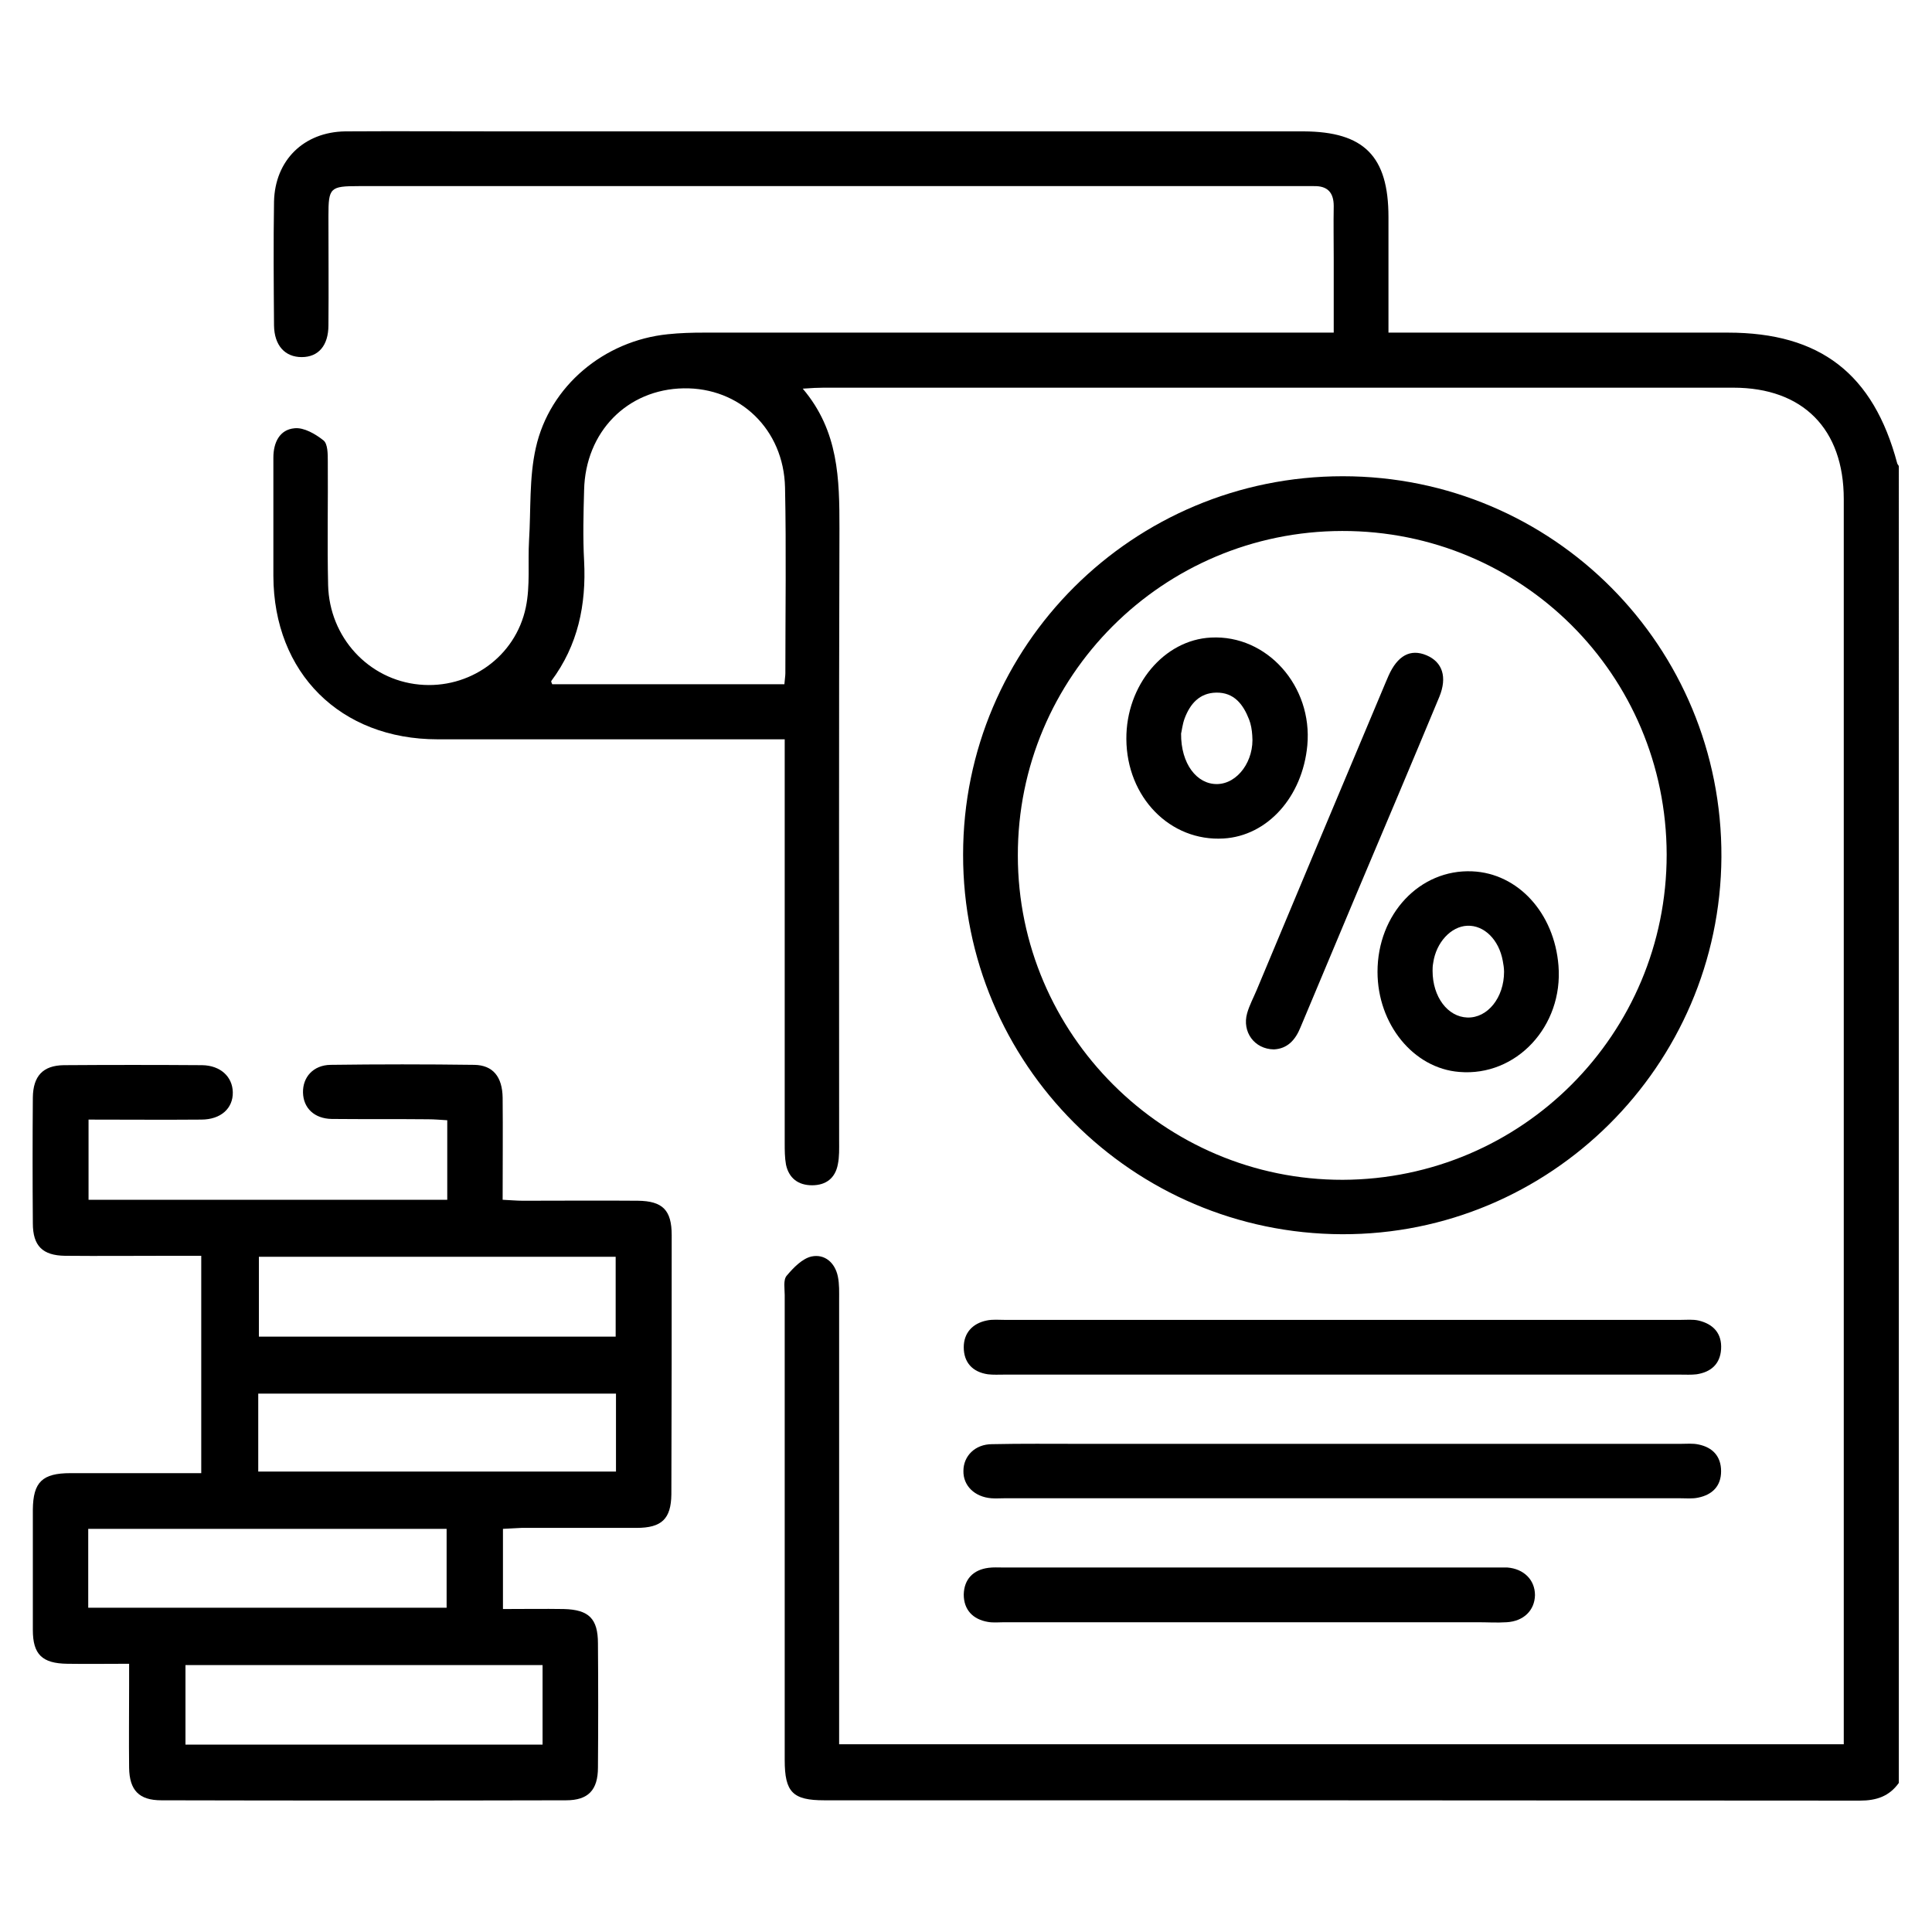 <?xml version="1.0" encoding="utf-8"?>
<!-- Generator: Adobe Illustrator 24.3.0, SVG Export Plug-In . SVG Version: 6.00 Build 0)  -->
<svg version="1.1" id="Layer_1" xmlns="http://www.w3.org/2000/svg" xmlns:xlink="http://www.w3.org/1999/xlink" x="0px" y="0px"
	 viewBox="0 0 60 60" style="enable-background:new 0 0 60 60;" xml:space="preserve">
<g>
	<path d="M58.92,14.39c-0.74-2.78-2.39-4.06-5.26-4.06H43.12V6.74c0-1.89-0.76-2.65-2.63-2.66H15.53c-1.6,0-3.21-0.01-4.81,0
		C9.43,4.1,8.54,4.98,8.51,6.26c-0.02,1.28-0.01,2.57,0,3.85c0.01,0.62,0.34,0.98,0.86,0.98c0.52,0,0.83-0.36,0.83-0.99
		c0.01-1.13,0-2.27,0-3.4c0-0.87,0.05-0.92,0.94-0.92h29.32c0.11,0,0.23,0,0.34,0c0.42-0.01,0.62,0.19,0.62,0.62
		c-0.01,0.55,0,1.09,0,1.64c0,0.75,0,1.5,0,2.29h-0.75c-6.27,0-12.53,0-18.8,0c-0.38,0-0.75,0.01-1.13,0.05
		c-1.97,0.2-3.67,1.6-4.1,3.53c-0.21,0.93-0.15,1.91-0.21,2.87c-0.04,0.7,0.04,1.41-0.1,2.08c-0.32,1.54-1.76,2.55-3.31,2.4
		c-1.57-0.15-2.79-1.46-2.83-3.09c-0.03-1.28,0-2.57-0.01-3.85c0-0.22,0-0.53-0.13-0.64c-0.25-0.2-0.61-0.41-0.9-0.38
		c-0.47,0.04-0.66,0.45-0.66,0.91c0,1.23,0,2.45,0,3.68c0.01,3.01,2.08,5.07,5.1,5.07c3.38,0,6.76,0,10.13,0h0.65v0.75
		c0,3.93,0,7.85,0,11.78c0,0.23,0,0.46,0.04,0.68c0.09,0.42,0.38,0.64,0.81,0.64c0.43,0,0.72-0.22,0.8-0.65
		c0.05-0.24,0.04-0.49,0.04-0.73c0-6.34-0.01-12.68,0.01-19.02c0-1.53-0.02-3.02-1.14-4.34c0.29-0.02,0.47-0.03,0.65-0.03
		c9.42,0,18.83,0,28.25,0c2.16,0,3.43,1.28,3.43,3.46v38.67h-31.2v-0.72c0-4.36,0-8.72,0-13.08c0-0.24,0.01-0.49-0.04-0.73
		c-0.09-0.43-0.41-0.7-0.81-0.62c-0.29,0.06-0.57,0.35-0.78,0.6c-0.11,0.13-0.06,0.4-0.06,0.6c0,4.81,0,9.63,0,14.44
		c0,1,0.25,1.25,1.23,1.25c10.72,0,21.44,0,32.16,0.01c0.51,0,0.91-0.13,1.21-0.55V14.49C58.97,14.45,58.93,14.43,58.92,14.39z
		 M24.39,20.91c0,0.09-0.02,0.19-0.03,0.34h-7.21c-0.01-0.03-0.04-0.08-0.03-0.1c0.83-1.11,1.09-2.37,1.02-3.73
		c-0.04-0.73-0.02-1.47,0-2.2c0.04-1.81,1.34-3.13,3.09-3.16c1.74-0.03,3.11,1.27,3.15,3.08C24.42,17.06,24.39,18.99,24.39,20.91z"
		/>
	<path d="M20.86,38.36c0-0.78-0.28-1.06-1.05-1.07c-1.19-0.01-2.38,0-3.57,0c-0.2,0-0.4-0.02-0.63-0.03c0-1.1,0.01-2.13,0-3.17
		c-0.01-0.65-0.3-1.01-0.88-1.02c-1.49-0.02-2.98-0.02-4.47,0c-0.53,0.01-0.86,0.38-0.85,0.86c0.01,0.48,0.35,0.81,0.89,0.82
		c1,0.01,2,0,3,0.01c0.2,0,0.4,0.02,0.59,0.03v2.47H2.75v-2.49c1.2,0,2.35,0.01,3.5,0c0.61,0,0.99-0.35,0.98-0.85
		c-0.01-0.48-0.38-0.83-0.95-0.84c-1.44-0.01-2.87-0.01-4.3,0c-0.65,0.01-0.95,0.34-0.96,1c-0.01,1.3-0.01,2.6,0,3.91
		c0,0.7,0.3,1,1,1.01c1.06,0.01,2.11,0,3.17,0h1.06v6.75c-1.39,0-2.73,0-4.06,0c-0.88,0-1.16,0.28-1.17,1.13c0,1.25,0,2.49,0,3.74
		c0,0.76,0.29,1.04,1.07,1.05c0.62,0.01,1.24,0,1.92,0c0,0.27,0,0.47,0,0.68c0,0.85-0.01,1.7,0,2.55c0.01,0.7,0.31,1.01,1,1.01
		c4.19,0.01,8.38,0.01,12.57,0c0.69,0,0.99-0.32,0.99-1.02c0.01-1.28,0.01-2.57,0-3.85c0-0.77-0.28-1.05-1.06-1.07
		c-0.62-0.01-1.24,0-1.89,0v-2.49c0.21-0.01,0.39-0.02,0.58-0.03c1.19,0,2.38,0,3.57,0c0.78,0,1.07-0.28,1.08-1.04
		C20.86,43.72,20.86,41.04,20.86,38.36z M8.04,39.03h11.08v2.48H8.04V39.03z M2.74,49.93v-2.45h11.13v2.45H2.74z M16.85,51.71v2.47
		H5.76v-2.47H16.85z M19.12,45.7H8.02v-2.42h11.11V45.7z"/>
	<path d="M41.7,14.79c-6.51,0-11.79,5.25-11.79,11.75c-0.01,6.49,5.26,11.77,11.77,11.79c6.46,0.02,11.74-5.23,11.78-11.71
		C53.49,20.08,48.24,14.79,41.7,14.79z M41.7,36.64c-5.54,0.01-10.09-4.52-10.09-10.07c-0.01-5.56,4.5-10.07,10.07-10.08
		c5.58-0.01,10.07,4.47,10.08,10.05C51.76,32.11,47.27,36.62,41.7,36.64z"/>
	<path d="M53.45,41.9c-0.03,0.46-0.31,0.71-0.76,0.78c-0.17,0.02-0.34,0.01-0.51,0.01H41.66c-3.49,0-6.98,0-10.47,0
		c-0.17,0-0.34,0.01-0.51-0.01c-0.48-0.07-0.75-0.37-0.75-0.84c0-0.44,0.27-0.74,0.71-0.83c0.18-0.04,0.38-0.02,0.56-0.02
		c7,0,13.99,0,20.99,0c0.19,0,0.38-0.02,0.56,0.02C53.21,41.12,53.48,41.41,53.45,41.9z"/>
	<path d="M53.45,45.69c0,0.46-0.27,0.73-0.71,0.82c-0.18,0.04-0.38,0.02-0.56,0.02H31.19c-0.13,0-0.26,0.01-0.4,0
		c-0.52-0.04-0.88-0.39-0.87-0.85c0-0.46,0.36-0.83,0.89-0.83c0.92-0.02,1.85-0.01,2.77-0.01h18.61c0.19,0,0.38-0.02,0.56,0.02
		C53.19,44.95,53.45,45.23,53.45,45.69z"/>
	<path d="M47.67,49.54c-0.01,0.47-0.35,0.81-0.88,0.84c-0.3,0.02-0.6,0-0.9,0h-14.7c-0.17,0-0.34,0.02-0.51-0.01
		c-0.47-0.08-0.75-0.38-0.75-0.85c0.01-0.47,0.29-0.77,0.77-0.83c0.15-0.02,0.3-0.01,0.45-0.01h15.32c0.11,0,0.23,0,0.34,0
		C47.32,48.72,47.67,49.06,47.67,49.54z"/>
	<path d="M37.61,19.8c-1.46,0.07-2.64,1.48-2.63,3.15c0.01,1.81,1.36,3.19,3.02,3.09c1.36-0.08,2.45-1.29,2.6-2.89
		C40.77,21.31,39.35,19.71,37.61,19.8z M37.8,24.35c-0.63,0.01-1.13-0.63-1.12-1.57c0.02-0.07,0.04-0.28,0.11-0.47
		c0.17-0.45,0.46-0.79,0.98-0.8c0.56-0.01,0.84,0.37,1.02,0.83c0.06,0.15,0.09,0.33,0.1,0.5C38.96,23.62,38.44,24.34,37.8,24.35z"/>
	<path d="M48.4,29.99c-0.13-1.64-1.26-2.87-2.68-2.93c-1.63-0.07-2.94,1.33-2.94,3.12c0,1.63,1.12,3,2.54,3.11
		C47.09,33.44,48.55,31.87,48.4,29.99z M45.57,31.6c-0.61-0.02-1.08-0.64-1.08-1.45c0-0.06,0-0.15,0.02-0.25
		c0.09-0.63,0.55-1.13,1.06-1.15c0.52-0.02,0.98,0.43,1.1,1.09c0.02,0.11,0.04,0.22,0.04,0.34C46.71,30.98,46.2,31.62,45.57,31.6z"
		/>
	<path d="M44.7,21.64c-0.84,2.02-1.69,4.03-2.54,6.04c-0.59,1.41-1.18,2.81-1.77,4.22c-0.16,0.4-0.41,0.67-0.83,0.69
		c-0.61-0.01-0.99-0.55-0.83-1.12c0.07-0.25,0.2-0.49,0.3-0.73c1.33-3.18,2.66-6.36,4-9.54c0.03-0.07,0.06-0.14,0.09-0.21
		c0.28-0.63,0.68-0.85,1.18-0.64C44.8,20.56,44.95,21.03,44.7,21.64z"/>
</g>
</svg>
